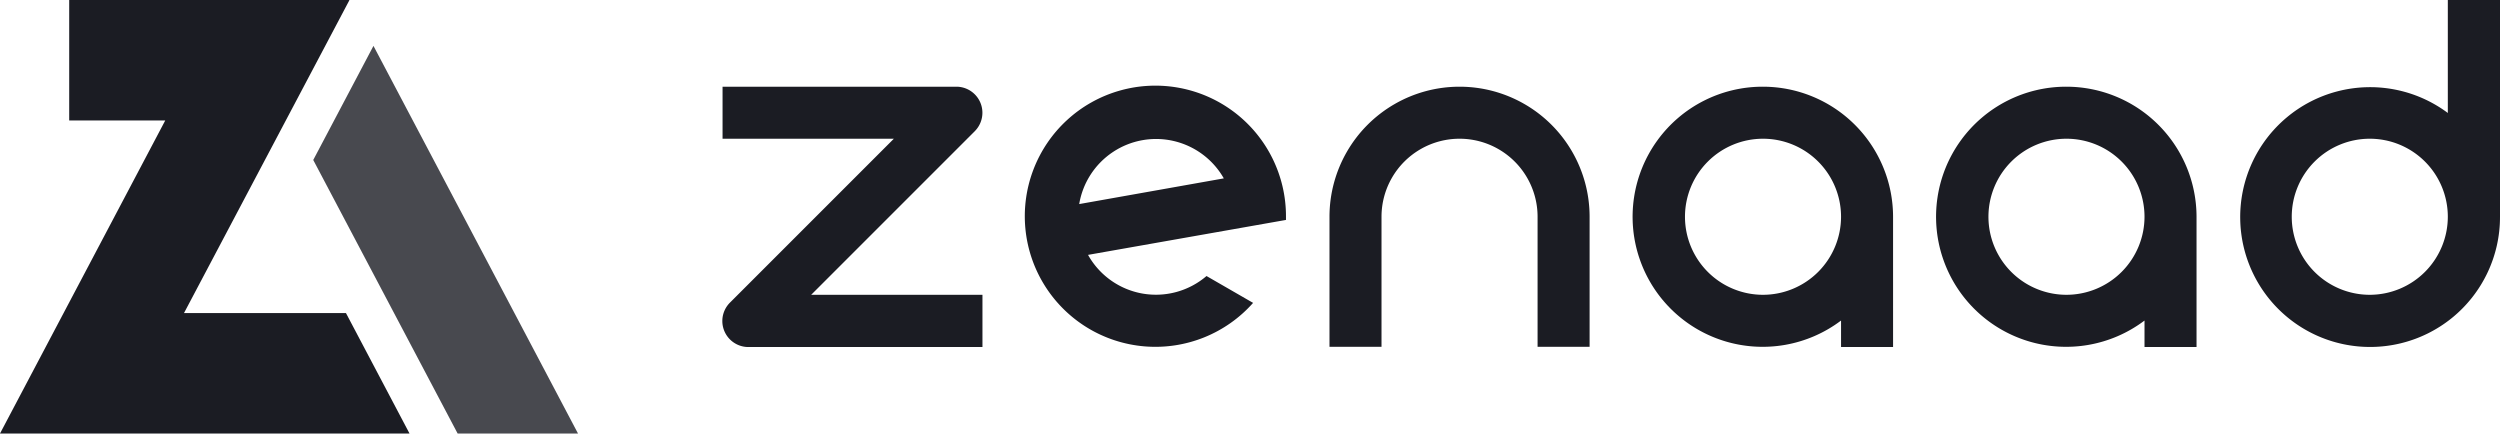 <svg xmlns="http://www.w3.org/2000/svg" viewBox="0 0 472.87 82"><defs><style>.cls-1,.cls-2{fill:#1b1c23;}.cls-2{opacity:0.8;}</style></defs><title>footer__logo</title><g id="레이어_2" data-name="레이어 2"><g id="zenaad_logo"><g id="footer__logo"><polygon class="cls-1" points="34.8 59.22 66.08 0.05 66.06 0 13.09 0 13.09 22.78 31.26 22.78 0 82 77.44 82 77.44 81.96 65.44 59.22 34.8 59.22"/><polygon class="cls-2" points="70.64 8.68 59.25 30.26 86.56 82 109.33 82 70.64 8.68"/><path class="cls-1" d="M243.24,41.6c0-.2,0-.4,0-.6a24.7,24.7,0,1,0-6.22,16.29l-8.81-5.08a14.71,14.71,0,0,1-22.41-4Zm-39.11-3a14.74,14.74,0,0,1,27.35-4.86Z"/><path class="cls-1" d="M136.67,26.24h32.4l-31,31a4.92,4.92,0,0,0,3.48,8.4h44.28V55.76h-32.4l31-31A4.93,4.93,0,0,0,181,16.4H136.67Z"/><path class="cls-1" d="M300.67,65.6h-9.84V41a14.76,14.76,0,0,0-29.52,0V65.6h-9.84V41a24.6,24.6,0,0,1,49.2,0Z"/><path class="cls-1" d="M463,0V21.37A24.57,24.57,0,1,0,472.87,41V0ZM448.27,55.76A14.76,14.76,0,1,1,463,41,14.78,14.78,0,0,1,448.27,55.76Z"/><path class="cls-1" d="M333.47,16.4a24.6,24.6,0,1,0,14.76,44.23v5h9.84V41A24.63,24.63,0,0,0,333.47,16.4Zm0,39.36A14.76,14.76,0,1,1,348.23,41,14.78,14.78,0,0,1,333.47,55.76Z"/><path class="cls-1" d="M390.87,16.4a24.6,24.6,0,1,0,14.76,44.23v5h9.84V41A24.63,24.63,0,0,0,390.87,16.4Zm0,39.36A14.76,14.76,0,1,1,405.63,41,14.78,14.78,0,0,1,390.87,55.76Z"/></g></g></g></svg>